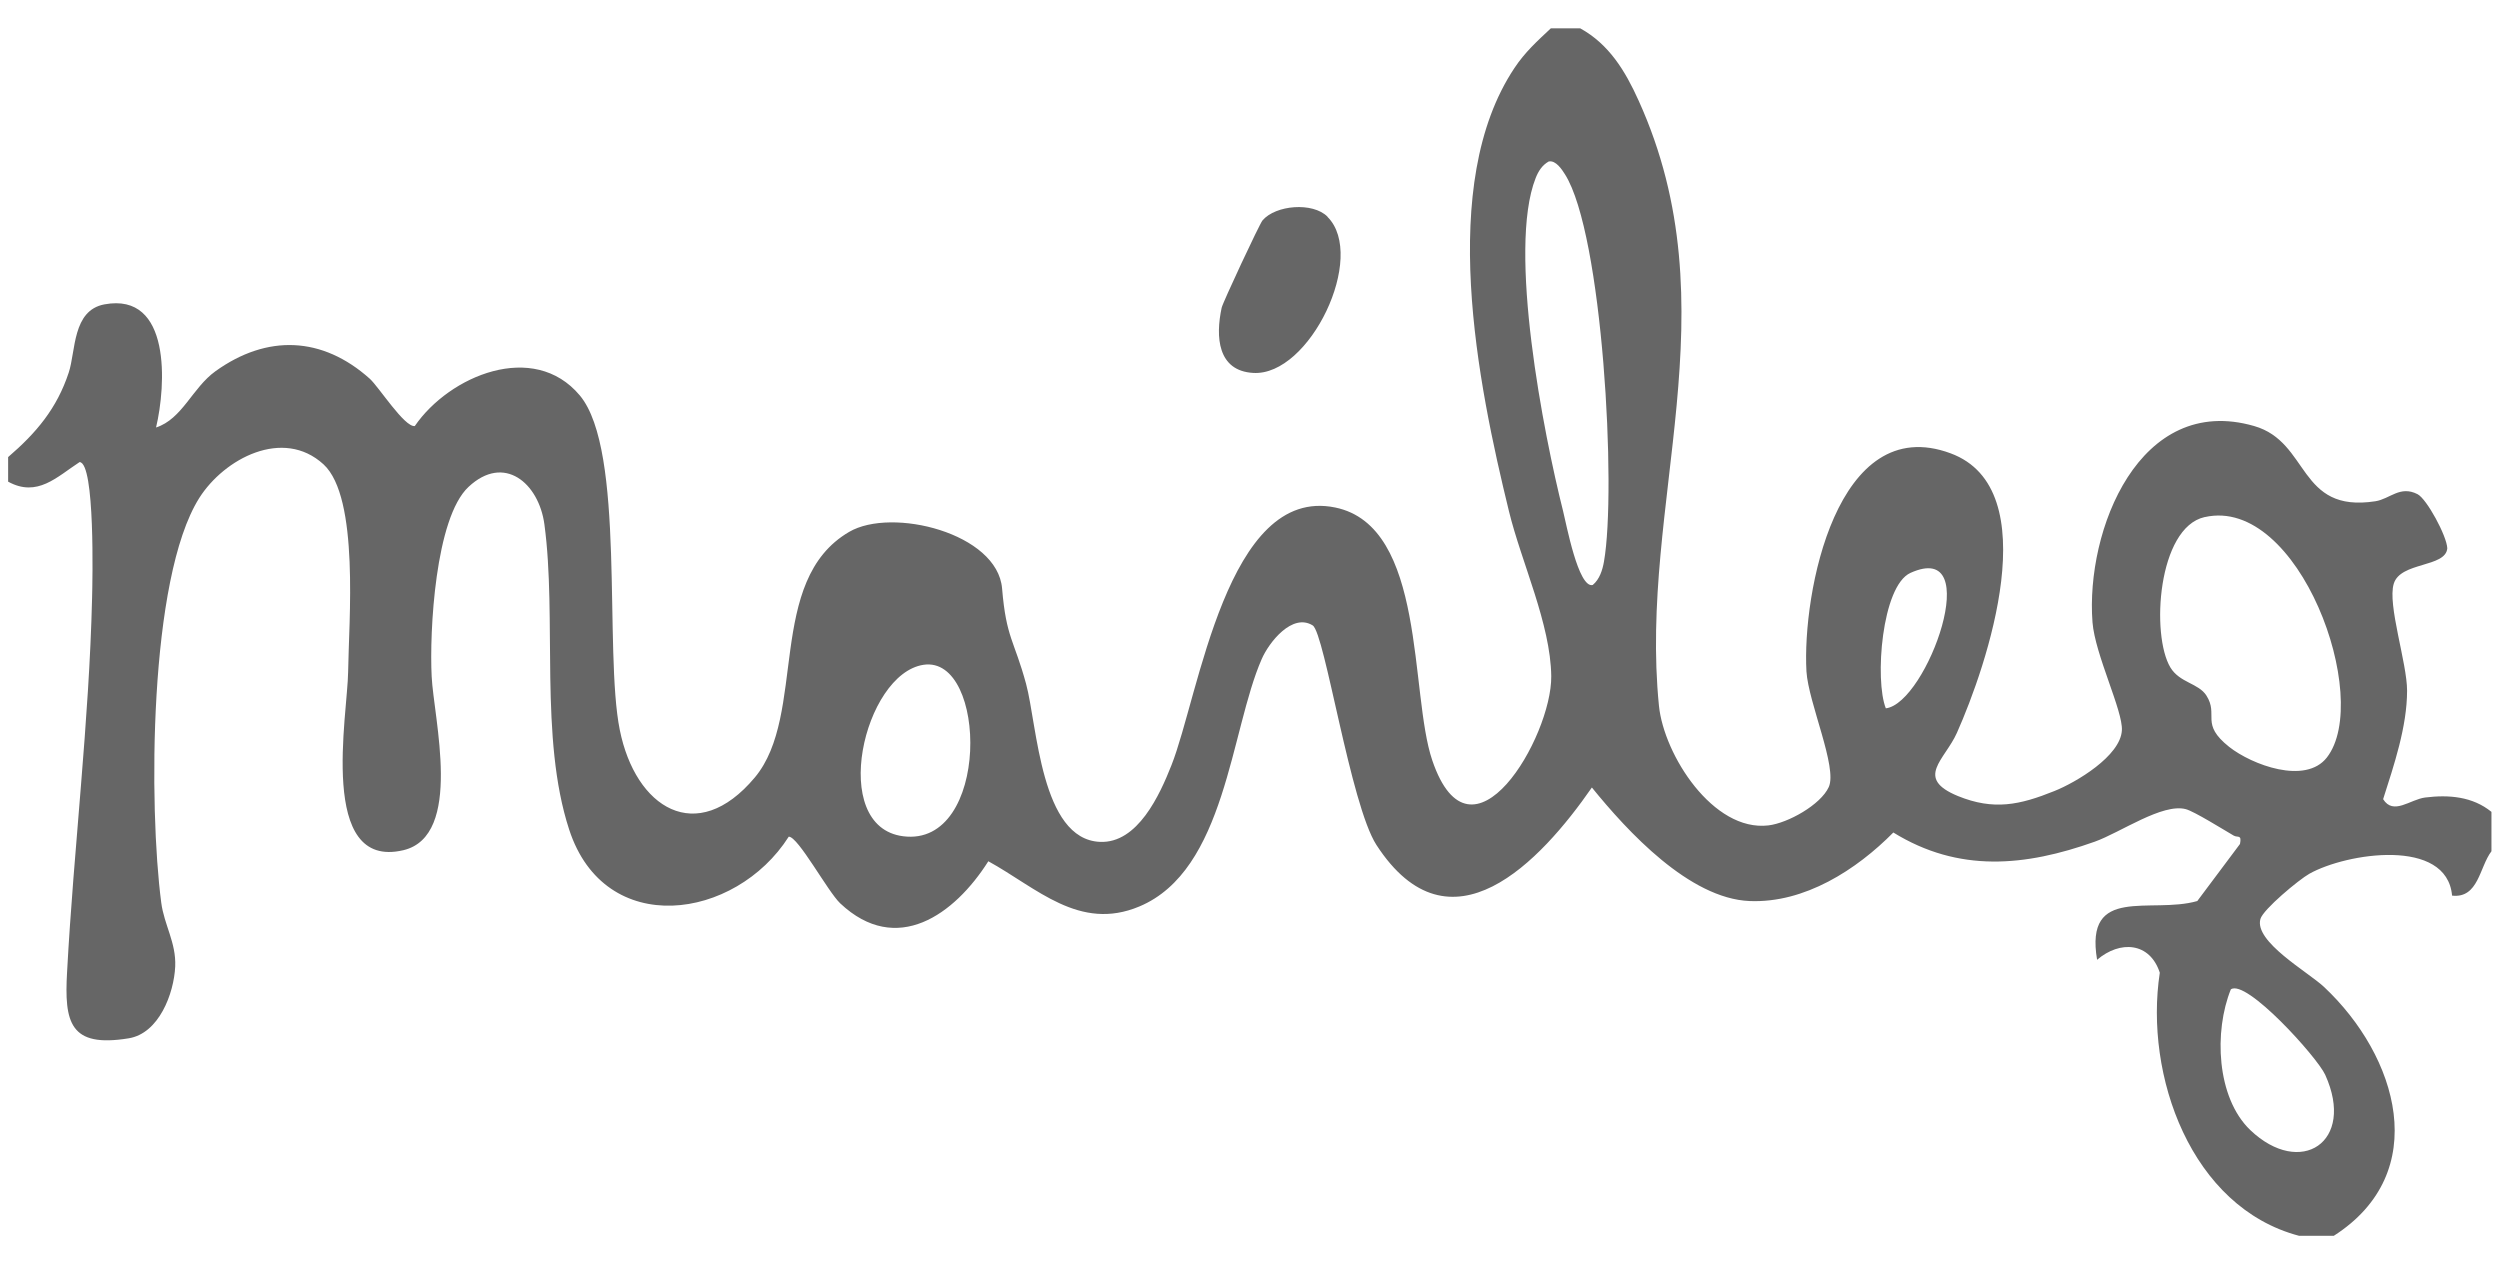 <?xml version="1.0" encoding="UTF-8"?>
<svg id="Layer_1" data-name="Layer 1" xmlns="http://www.w3.org/2000/svg" viewBox="0 0 120 60.67">
  <defs>
    <style>
      .cls-1 {
        fill: #666;
      }
    </style>
  </defs>
  <path class="cls-1" d="M75.85,1.36c1.38.76,2.16,2.04,2.8,3.46,4.55,10.03,0,19.31.98,29.06.24,2.36,2.6,6.05,5.25,5.74.94-.11,2.51-.99,2.9-1.84.43-.93-.98-4.06-1.07-5.55-.21-3.74,1.45-12.5,6.92-10.47,4.63,1.71,1.74,10.19.3,13.42-.58,1.3-2.04,2.17.05,3.03,1.72.7,2.97.43,4.63-.24,1.05-.42,3.17-1.68,3.24-2.91.06-.93-1.29-3.64-1.41-5.19-.34-4.41,2.25-11.01,7.76-9.42,2.68.77,2.08,4.19,5.82,3.61.7-.11,1.18-.77,2.02-.34.44.22,1.41,2.01,1.43,2.6-.08.93-2.25.64-2.57,1.7-.31,1,.64,3.8.64,5.13,0,1.73-.63,3.58-1.15,5.21.49.79,1.3.01,2.02-.08,1.13-.14,2.27-.05,3.18.69v1.89c-.58.76-.62,2.27-1.89,2.13-.25-2.8-5.07-2.05-6.85-1.05-.5.28-2.22,1.71-2.35,2.17-.31,1.09,2.28,2.54,3.05,3.26,3.54,3.32,5.22,8.91.47,11.95h-1.66c-5.2-1.37-7.44-7.71-6.69-12.63-.48-1.47-1.91-1.56-3.01-.62-.61-3.61,2.58-2.18,4.81-2.82l2.05-2.74c.09-.47-.1-.29-.3-.4-.5-.29-1.89-1.16-2.3-1.27-1.12-.3-3.14,1.12-4.37,1.56-3.34,1.19-6.53,1.5-9.67-.44-1.77,1.79-4.26,3.4-6.9,3.29-2.89-.12-5.86-3.34-7.57-5.45-2.46,3.55-6.81,8.19-10.34,2.76-1.25-1.93-2.48-10.17-3.06-10.54-.98-.61-2.1.81-2.45,1.62-1.5,3.42-1.72,10.13-5.87,11.87-2.88,1.21-4.92-.89-7.25-2.17-1.62,2.56-4.4,4.57-7.11,2.02-.6-.57-2.02-3.21-2.47-3.2-2.56,4.02-8.83,4.92-10.54-.34-1.44-4.41-.58-10.16-1.19-14.66-.27-1.97-1.93-3.39-3.64-1.79-1.6,1.49-1.88,6.95-1.77,9.1.09,1.98,1.54,7.65-1.36,8.34-4.12.97-2.67-6.53-2.65-8.56.03-2.4.55-8.37-1.18-9.96-1.94-1.78-4.77-.28-5.97,1.62-2.43,3.87-2.42,14.86-1.82,19.42.14,1.07.72,1.92.67,3.06-.06,1.3-.78,3.22-2.24,3.45-2.82.46-3.09-.76-2.95-3.19.32-5.94,1.06-11.98,1.2-17.96.02-.76.15-6.48-.6-6.51-1.09.71-2.03,1.71-3.43.94v-1.18c1.35-1.16,2.34-2.33,2.91-4.06.34-1.03.17-2.98,1.71-3.27,3.22-.6,2.96,3.9,2.48,5.91,1.26-.41,1.74-1.9,2.85-2.7,2.48-1.78,5.13-1.68,7.41.36.44.4,1.67,2.34,2.16,2.27,1.66-2.42,5.71-4.11,7.92-1.47s1.15,12.25,1.92,16.06c.75,3.73,3.68,5.62,6.48,2.28,2.52-3.01.52-9.45,4.53-11.79,2.05-1.2,7.12.06,7.34,2.72.2,2.39.58,2.47,1.15,4.57.54,1.99.7,7.47,3.55,7.59,1.81.08,2.87-2.26,3.43-3.68,1.32-3.33,2.66-13.44,7.86-12.37,4.38.9,3.56,8.91,4.66,12.14,1.87,5.5,5.74-1.13,5.71-4.04-.03-2.51-1.43-5.46-2.03-7.92-1.5-6.14-3.45-15.7.26-21.27.51-.77,1.09-1.29,1.75-1.91h1.42ZM74.34,7.75c-.32.18-.5.47-.63.8-1.35,3.42.38,12.26,1.32,15.99.15.59.73,3.71,1.42,3.54.33-.27.47-.72.54-1.12.61-3.46-.06-15.73-1.87-18.59-.15-.24-.44-.68-.77-.62ZM105.82,24.82c-2.25.51-2.58,5.66-1.64,7.22.45.74,1.35.75,1.73,1.35.6.95-.32,1.34,1.09,2.46,1.09.86,3.66,1.83,4.69.51,2.2-2.83-1.33-12.56-5.86-11.54ZM90.52,34c1.98-.24,4.81-8.14,1.18-6.5-1.38.63-1.72,5.16-1.18,6.5ZM44.33,31.91c-2.87.43-4.58,7.77-.98,8.23,4.19.54,4.06-8.69.98-8.23ZM107.08,47.49c-.81,2-.7,5.18.93,6.75,2.41,2.3,5.07.59,3.6-2.65-.38-.84-3.79-4.62-4.53-4.1Z"/>
  <path class="cls-1" d="M63.72,10.41c1.9,1.89-.85,7.66-3.57,7.49-1.71-.1-1.81-1.74-1.51-3.13.05-.24,1.81-4.01,1.96-4.19.63-.74,2.41-.89,3.12-.18Z"/>
</svg>